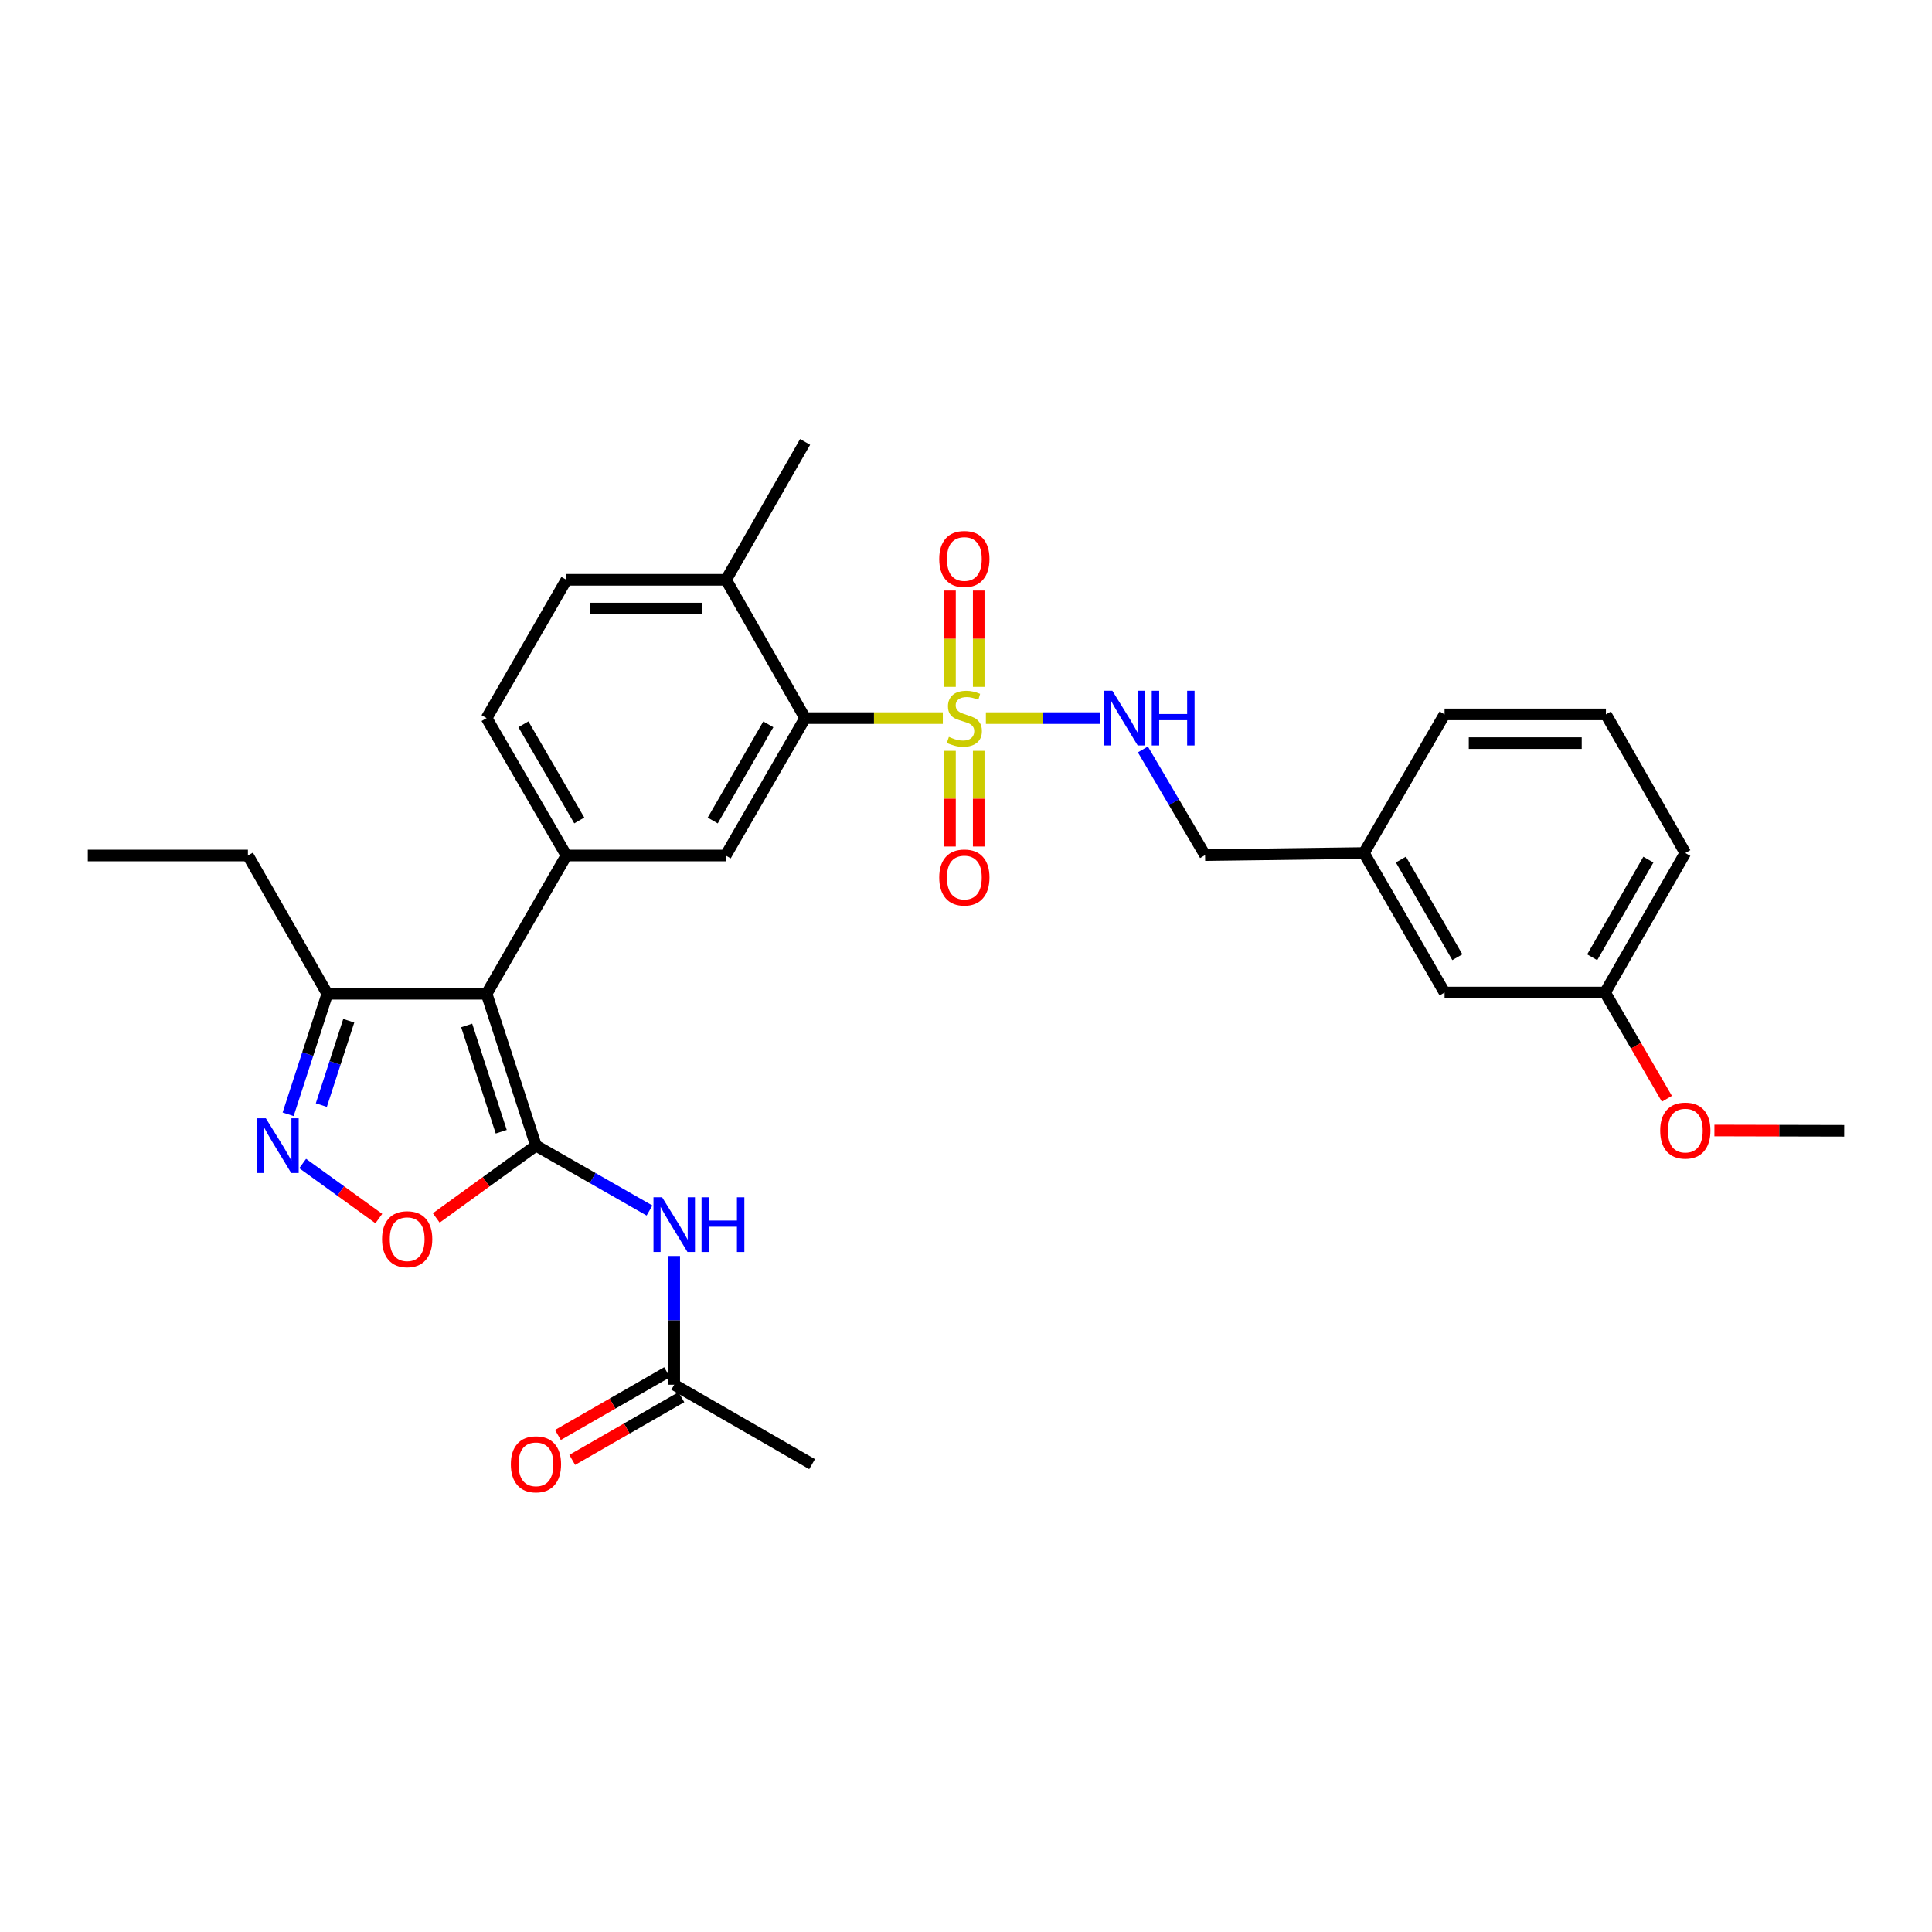 <?xml version='1.0' encoding='iso-8859-1'?>
<svg version='1.1' baseProfile='full'
              xmlns='http://www.w3.org/2000/svg'
                      xmlns:rdkit='http://www.rdkit.org/xml'
                      xmlns:xlink='http://www.w3.org/1999/xlink'
                  xml:space='preserve'
width='1000px' height='1000px' viewBox='0 0 1000 1000'>
<!-- END OF HEADER -->
<rect style='opacity:1.0;fill:#FFFFFF;stroke:none' width='1000' height='1000' x='0' y='0'> </rect>
<path class='bond-1' d='M 277.415,592.976 L 251.856,514.381' style='fill:none;fill-rule:evenodd;stroke:#000000;stroke-width:6px;stroke-linecap:butt;stroke-linejoin:miter;stroke-opacity:1' />
<path class='bond-1' d='M 259.441,585.786 L 241.549,530.769' style='fill:none;fill-rule:evenodd;stroke:#000000;stroke-width:6px;stroke-linecap:butt;stroke-linejoin:miter;stroke-opacity:1' />
<path class='bond-4' d='M 277.415,592.976 L 251.612,611.691' style='fill:none;fill-rule:evenodd;stroke:#000000;stroke-width:6px;stroke-linecap:butt;stroke-linejoin:miter;stroke-opacity:1' />
<path class='bond-4' d='M 251.612,611.691 L 225.808,630.406' style='fill:none;fill-rule:evenodd;stroke:#FF0000;stroke-width:6px;stroke-linecap:butt;stroke-linejoin:miter;stroke-opacity:1' />
<path class='bond-6' d='M 277.415,592.976 L 306.798,609.769' style='fill:none;fill-rule:evenodd;stroke:#000000;stroke-width:6px;stroke-linecap:butt;stroke-linejoin:miter;stroke-opacity:1' />
<path class='bond-6' d='M 306.798,609.769 L 336.18,626.561' style='fill:none;fill-rule:evenodd;stroke:#0000FF;stroke-width:6px;stroke-linecap:butt;stroke-linejoin:miter;stroke-opacity:1' />
<path class='bond-0' d='M 488.008,371.689 L 452.365,371.689' style='fill:none;fill-rule:evenodd;stroke:#CCCC00;stroke-width:6px;stroke-linecap:butt;stroke-linejoin:miter;stroke-opacity:1' />
<path class='bond-0' d='M 452.365,371.689 L 416.721,371.689' style='fill:none;fill-rule:evenodd;stroke:#000000;stroke-width:6px;stroke-linecap:butt;stroke-linejoin:miter;stroke-opacity:1' />
<path class='bond-9' d='M 510.301,371.689 L 539.887,371.689' style='fill:none;fill-rule:evenodd;stroke:#CCCC00;stroke-width:6px;stroke-linecap:butt;stroke-linejoin:miter;stroke-opacity:1' />
<path class='bond-9' d='M 539.887,371.689 L 569.474,371.689' style='fill:none;fill-rule:evenodd;stroke:#0000FF;stroke-width:6px;stroke-linecap:butt;stroke-linejoin:miter;stroke-opacity:1' />
<path class='bond-11' d='M 491.714,388.63 L 491.714,413.395' style='fill:none;fill-rule:evenodd;stroke:#CCCC00;stroke-width:6px;stroke-linecap:butt;stroke-linejoin:miter;stroke-opacity:1' />
<path class='bond-11' d='M 491.714,413.395 L 491.714,438.16' style='fill:none;fill-rule:evenodd;stroke:#FF0000;stroke-width:6px;stroke-linecap:butt;stroke-linejoin:miter;stroke-opacity:1' />
<path class='bond-11' d='M 506.584,388.63 L 506.584,413.395' style='fill:none;fill-rule:evenodd;stroke:#CCCC00;stroke-width:6px;stroke-linecap:butt;stroke-linejoin:miter;stroke-opacity:1' />
<path class='bond-11' d='M 506.584,413.395 L 506.584,438.16' style='fill:none;fill-rule:evenodd;stroke:#FF0000;stroke-width:6px;stroke-linecap:butt;stroke-linejoin:miter;stroke-opacity:1' />
<path class='bond-12' d='M 506.584,355.508 L 506.584,330.584' style='fill:none;fill-rule:evenodd;stroke:#CCCC00;stroke-width:6px;stroke-linecap:butt;stroke-linejoin:miter;stroke-opacity:1' />
<path class='bond-12' d='M 506.584,330.584 L 506.584,305.661' style='fill:none;fill-rule:evenodd;stroke:#FF0000;stroke-width:6px;stroke-linecap:butt;stroke-linejoin:miter;stroke-opacity:1' />
<path class='bond-12' d='M 491.714,355.508 L 491.714,330.584' style='fill:none;fill-rule:evenodd;stroke:#CCCC00;stroke-width:6px;stroke-linecap:butt;stroke-linejoin:miter;stroke-opacity:1' />
<path class='bond-12' d='M 491.714,330.584 L 491.714,305.661' style='fill:none;fill-rule:evenodd;stroke:#FF0000;stroke-width:6px;stroke-linecap:butt;stroke-linejoin:miter;stroke-opacity:1' />
<path class='bond-2' d='M 251.856,514.381 L 293.177,442.808' style='fill:none;fill-rule:evenodd;stroke:#000000;stroke-width:6px;stroke-linecap:butt;stroke-linejoin:miter;stroke-opacity:1' />
<path class='bond-8' d='M 251.856,514.381 L 169.419,514.381' style='fill:none;fill-rule:evenodd;stroke:#000000;stroke-width:6px;stroke-linecap:butt;stroke-linejoin:miter;stroke-opacity:1' />
<path class='bond-7' d='M 293.177,442.808 L 375.614,442.808' style='fill:none;fill-rule:evenodd;stroke:#000000;stroke-width:6px;stroke-linecap:butt;stroke-linejoin:miter;stroke-opacity:1' />
<path class='bond-14' d='M 293.177,442.808 L 251.856,371.689' style='fill:none;fill-rule:evenodd;stroke:#000000;stroke-width:6px;stroke-linecap:butt;stroke-linejoin:miter;stroke-opacity:1' />
<path class='bond-14' d='M 299.836,424.67 L 270.911,374.886' style='fill:none;fill-rule:evenodd;stroke:#000000;stroke-width:6px;stroke-linecap:butt;stroke-linejoin:miter;stroke-opacity:1' />
<path class='bond-3' d='M 156.663,602.232 L 176.372,616.478' style='fill:none;fill-rule:evenodd;stroke:#0000FF;stroke-width:6px;stroke-linecap:butt;stroke-linejoin:miter;stroke-opacity:1' />
<path class='bond-3' d='M 176.372,616.478 L 196.081,630.725' style='fill:none;fill-rule:evenodd;stroke:#FF0000;stroke-width:6px;stroke-linecap:butt;stroke-linejoin:miter;stroke-opacity:1' />
<path class='bond-30' d='M 149.137,576.75 L 159.278,545.566' style='fill:none;fill-rule:evenodd;stroke:#0000FF;stroke-width:6px;stroke-linecap:butt;stroke-linejoin:miter;stroke-opacity:1' />
<path class='bond-30' d='M 159.278,545.566 L 169.419,514.381' style='fill:none;fill-rule:evenodd;stroke:#000000;stroke-width:6px;stroke-linecap:butt;stroke-linejoin:miter;stroke-opacity:1' />
<path class='bond-30' d='M 166.32,571.994 L 173.419,550.164' style='fill:none;fill-rule:evenodd;stroke:#0000FF;stroke-width:6px;stroke-linecap:butt;stroke-linejoin:miter;stroke-opacity:1' />
<path class='bond-30' d='M 173.419,550.164 L 180.518,528.335' style='fill:none;fill-rule:evenodd;stroke:#000000;stroke-width:6px;stroke-linecap:butt;stroke-linejoin:miter;stroke-opacity:1' />
<path class='bond-5' d='M 416.721,371.689 L 375.614,442.808' style='fill:none;fill-rule:evenodd;stroke:#000000;stroke-width:6px;stroke-linecap:butt;stroke-linejoin:miter;stroke-opacity:1' />
<path class='bond-5' d='M 397.681,374.916 L 368.906,424.699' style='fill:none;fill-rule:evenodd;stroke:#000000;stroke-width:6px;stroke-linecap:butt;stroke-linejoin:miter;stroke-opacity:1' />
<path class='bond-31' d='M 416.721,371.689 L 375.821,300.107' style='fill:none;fill-rule:evenodd;stroke:#000000;stroke-width:6px;stroke-linecap:butt;stroke-linejoin:miter;stroke-opacity:1' />
<path class='bond-10' d='M 348.981,650.108 L 348.981,683.417' style='fill:none;fill-rule:evenodd;stroke:#0000FF;stroke-width:6px;stroke-linecap:butt;stroke-linejoin:miter;stroke-opacity:1' />
<path class='bond-10' d='M 348.981,683.417 L 348.981,716.726' style='fill:none;fill-rule:evenodd;stroke:#000000;stroke-width:6px;stroke-linecap:butt;stroke-linejoin:miter;stroke-opacity:1' />
<path class='bond-22' d='M 169.419,514.381 L 128.321,442.808' style='fill:none;fill-rule:evenodd;stroke:#000000;stroke-width:6px;stroke-linecap:butt;stroke-linejoin:miter;stroke-opacity:1' />
<path class='bond-17' d='M 591.552,387.906 L 607.651,415.258' style='fill:none;fill-rule:evenodd;stroke:#0000FF;stroke-width:6px;stroke-linecap:butt;stroke-linejoin:miter;stroke-opacity:1' />
<path class='bond-17' d='M 607.651,415.258 L 623.75,442.61' style='fill:none;fill-rule:evenodd;stroke:#000000;stroke-width:6px;stroke-linecap:butt;stroke-linejoin:miter;stroke-opacity:1' />
<path class='bond-15' d='M 345.277,710.28 L 317.026,726.51' style='fill:none;fill-rule:evenodd;stroke:#000000;stroke-width:6px;stroke-linecap:butt;stroke-linejoin:miter;stroke-opacity:1' />
<path class='bond-15' d='M 317.026,726.51 L 288.775,742.741' style='fill:none;fill-rule:evenodd;stroke:#FF0000;stroke-width:6px;stroke-linecap:butt;stroke-linejoin:miter;stroke-opacity:1' />
<path class='bond-15' d='M 352.684,723.173 L 324.433,739.404' style='fill:none;fill-rule:evenodd;stroke:#000000;stroke-width:6px;stroke-linecap:butt;stroke-linejoin:miter;stroke-opacity:1' />
<path class='bond-15' d='M 324.433,739.404 L 296.182,755.634' style='fill:none;fill-rule:evenodd;stroke:#FF0000;stroke-width:6px;stroke-linecap:butt;stroke-linejoin:miter;stroke-opacity:1' />
<path class='bond-24' d='M 348.981,716.726 L 420.339,757.841' style='fill:none;fill-rule:evenodd;stroke:#000000;stroke-width:6px;stroke-linecap:butt;stroke-linejoin:miter;stroke-opacity:1' />
<path class='bond-13' d='M 375.821,300.107 L 293.177,300.107' style='fill:none;fill-rule:evenodd;stroke:#000000;stroke-width:6px;stroke-linecap:butt;stroke-linejoin:miter;stroke-opacity:1' />
<path class='bond-13' d='M 363.424,314.977 L 305.574,314.977' style='fill:none;fill-rule:evenodd;stroke:#000000;stroke-width:6px;stroke-linecap:butt;stroke-linejoin:miter;stroke-opacity:1' />
<path class='bond-25' d='M 375.821,300.107 L 416.721,228.74' style='fill:none;fill-rule:evenodd;stroke:#000000;stroke-width:6px;stroke-linecap:butt;stroke-linejoin:miter;stroke-opacity:1' />
<path class='bond-16' d='M 251.856,371.689 L 293.177,300.107' style='fill:none;fill-rule:evenodd;stroke:#000000;stroke-width:6px;stroke-linecap:butt;stroke-linejoin:miter;stroke-opacity:1' />
<path class='bond-19' d='M 623.75,442.61 L 705.963,441.527' style='fill:none;fill-rule:evenodd;stroke:#000000;stroke-width:6px;stroke-linecap:butt;stroke-linejoin:miter;stroke-opacity:1' />
<path class='bond-18' d='M 747.715,513.729 L 705.963,441.527' style='fill:none;fill-rule:evenodd;stroke:#000000;stroke-width:6px;stroke-linecap:butt;stroke-linejoin:miter;stroke-opacity:1' />
<path class='bond-18' d='M 754.324,495.455 L 725.099,444.914' style='fill:none;fill-rule:evenodd;stroke:#000000;stroke-width:6px;stroke-linecap:butt;stroke-linejoin:miter;stroke-opacity:1' />
<path class='bond-20' d='M 747.715,513.729 L 830.779,513.729' style='fill:none;fill-rule:evenodd;stroke:#000000;stroke-width:6px;stroke-linecap:butt;stroke-linejoin:miter;stroke-opacity:1' />
<path class='bond-26' d='M 705.963,441.527 L 747.715,369.764' style='fill:none;fill-rule:evenodd;stroke:#000000;stroke-width:6px;stroke-linecap:butt;stroke-linejoin:miter;stroke-opacity:1' />
<path class='bond-21' d='M 830.779,513.729 L 846.78,541.228' style='fill:none;fill-rule:evenodd;stroke:#000000;stroke-width:6px;stroke-linecap:butt;stroke-linejoin:miter;stroke-opacity:1' />
<path class='bond-21' d='M 846.78,541.228 L 862.781,568.727' style='fill:none;fill-rule:evenodd;stroke:#FF0000;stroke-width:6px;stroke-linecap:butt;stroke-linejoin:miter;stroke-opacity:1' />
<path class='bond-32' d='M 830.779,513.729 L 872.315,441.527' style='fill:none;fill-rule:evenodd;stroke:#000000;stroke-width:6px;stroke-linecap:butt;stroke-linejoin:miter;stroke-opacity:1' />
<path class='bond-32' d='M 824.12,495.484 L 853.196,444.943' style='fill:none;fill-rule:evenodd;stroke:#000000;stroke-width:6px;stroke-linecap:butt;stroke-linejoin:miter;stroke-opacity:1' />
<path class='bond-28' d='M 887.371,585.148 L 920.958,585.229' style='fill:none;fill-rule:evenodd;stroke:#FF0000;stroke-width:6px;stroke-linecap:butt;stroke-linejoin:miter;stroke-opacity:1' />
<path class='bond-28' d='M 920.958,585.229 L 954.545,585.31' style='fill:none;fill-rule:evenodd;stroke:#000000;stroke-width:6px;stroke-linecap:butt;stroke-linejoin:miter;stroke-opacity:1' />
<path class='bond-29' d='M 128.321,442.808 L 45.455,442.808' style='fill:none;fill-rule:evenodd;stroke:#000000;stroke-width:6px;stroke-linecap:butt;stroke-linejoin:miter;stroke-opacity:1' />
<path class='bond-23' d='M 831.225,369.764 L 747.715,369.764' style='fill:none;fill-rule:evenodd;stroke:#000000;stroke-width:6px;stroke-linecap:butt;stroke-linejoin:miter;stroke-opacity:1' />
<path class='bond-23' d='M 818.699,384.634 L 760.241,384.634' style='fill:none;fill-rule:evenodd;stroke:#000000;stroke-width:6px;stroke-linecap:butt;stroke-linejoin:miter;stroke-opacity:1' />
<path class='bond-27' d='M 831.225,369.764 L 872.315,441.527' style='fill:none;fill-rule:evenodd;stroke:#000000;stroke-width:6px;stroke-linecap:butt;stroke-linejoin:miter;stroke-opacity:1' />
<path  class='atom-1' d='M 491.149 381.409
Q 491.469 381.529, 492.789 382.089
Q 494.109 382.649, 495.549 383.009
Q 497.029 383.329, 498.469 383.329
Q 501.149 383.329, 502.709 382.049
Q 504.269 380.729, 504.269 378.449
Q 504.269 376.889, 503.469 375.929
Q 502.709 374.969, 501.509 374.449
Q 500.309 373.929, 498.309 373.329
Q 495.789 372.569, 494.269 371.849
Q 492.789 371.129, 491.709 369.609
Q 490.669 368.089, 490.669 365.529
Q 490.669 361.969, 493.069 359.769
Q 495.509 357.569, 500.309 357.569
Q 503.589 357.569, 507.309 359.129
L 506.389 362.209
Q 502.989 360.809, 500.429 360.809
Q 497.669 360.809, 496.149 361.969
Q 494.629 363.089, 494.669 365.049
Q 494.669 366.569, 495.429 367.489
Q 496.229 368.409, 497.349 368.929
Q 498.509 369.449, 500.429 370.049
Q 502.989 370.849, 504.509 371.649
Q 506.029 372.449, 507.109 374.089
Q 508.229 375.689, 508.229 378.449
Q 508.229 382.369, 505.589 384.489
Q 502.989 386.569, 498.629 386.569
Q 496.109 386.569, 494.189 386.009
Q 492.309 385.489, 490.069 384.569
L 491.149 381.409
' fill='#CCCC00'/>
<path  class='atom-4' d='M 137.6 578.816
L 146.88 593.816
Q 147.8 595.296, 149.28 597.976
Q 150.76 600.656, 150.84 600.816
L 150.84 578.816
L 154.6 578.816
L 154.6 607.136
L 150.72 607.136
L 140.76 590.736
Q 139.6 588.816, 138.36 586.616
Q 137.16 584.416, 136.8 583.736
L 136.8 607.136
L 133.12 607.136
L 133.12 578.816
L 137.6 578.816
' fill='#0000FF'/>
<path  class='atom-5' d='M 197.749 641.408
Q 197.749 634.608, 201.109 630.808
Q 204.469 627.008, 210.749 627.008
Q 217.029 627.008, 220.389 630.808
Q 223.749 634.608, 223.749 641.408
Q 223.749 648.288, 220.349 652.208
Q 216.949 656.088, 210.749 656.088
Q 204.509 656.088, 201.109 652.208
Q 197.749 648.328, 197.749 641.408
M 210.749 652.888
Q 215.069 652.888, 217.389 650.008
Q 219.749 647.088, 219.749 641.408
Q 219.749 635.848, 217.389 633.048
Q 215.069 630.208, 210.749 630.208
Q 206.429 630.208, 204.069 633.008
Q 201.749 635.808, 201.749 641.408
Q 201.749 647.128, 204.069 650.008
Q 206.429 652.888, 210.749 652.888
' fill='#FF0000'/>
<path  class='atom-7' d='M 342.721 619.717
L 352.001 634.717
Q 352.921 636.197, 354.401 638.877
Q 355.881 641.557, 355.961 641.717
L 355.961 619.717
L 359.721 619.717
L 359.721 648.037
L 355.841 648.037
L 345.881 631.637
Q 344.721 629.717, 343.481 627.517
Q 342.281 625.317, 341.921 624.637
L 341.921 648.037
L 338.241 648.037
L 338.241 619.717
L 342.721 619.717
' fill='#0000FF'/>
<path  class='atom-7' d='M 363.121 619.717
L 366.961 619.717
L 366.961 631.757
L 381.441 631.757
L 381.441 619.717
L 385.281 619.717
L 385.281 648.037
L 381.441 648.037
L 381.441 634.957
L 366.961 634.957
L 366.961 648.037
L 363.121 648.037
L 363.121 619.717
' fill='#0000FF'/>
<path  class='atom-10' d='M 575.747 357.529
L 585.027 372.529
Q 585.947 374.009, 587.427 376.689
Q 588.907 379.369, 588.987 379.529
L 588.987 357.529
L 592.747 357.529
L 592.747 385.849
L 588.867 385.849
L 578.907 369.449
Q 577.747 367.529, 576.507 365.329
Q 575.307 363.129, 574.947 362.449
L 574.947 385.849
L 571.267 385.849
L 571.267 357.529
L 575.747 357.529
' fill='#0000FF'/>
<path  class='atom-10' d='M 596.147 357.529
L 599.987 357.529
L 599.987 369.569
L 614.467 369.569
L 614.467 357.529
L 618.307 357.529
L 618.307 385.849
L 614.467 385.849
L 614.467 372.769
L 599.987 372.769
L 599.987 385.849
L 596.147 385.849
L 596.147 357.529
' fill='#0000FF'/>
<path  class='atom-12' d='M 486.149 454.197
Q 486.149 447.397, 489.509 443.597
Q 492.869 439.797, 499.149 439.797
Q 505.429 439.797, 508.789 443.597
Q 512.149 447.397, 512.149 454.197
Q 512.149 461.077, 508.749 464.997
Q 505.349 468.877, 499.149 468.877
Q 492.909 468.877, 489.509 464.997
Q 486.149 461.117, 486.149 454.197
M 499.149 465.677
Q 503.469 465.677, 505.789 462.797
Q 508.149 459.877, 508.149 454.197
Q 508.149 448.637, 505.789 445.837
Q 503.469 442.997, 499.149 442.997
Q 494.829 442.997, 492.469 445.797
Q 490.149 448.597, 490.149 454.197
Q 490.149 459.917, 492.469 462.797
Q 494.829 465.677, 499.149 465.677
' fill='#FF0000'/>
<path  class='atom-13' d='M 486.149 289.324
Q 486.149 282.524, 489.509 278.724
Q 492.869 274.924, 499.149 274.924
Q 505.429 274.924, 508.789 278.724
Q 512.149 282.524, 512.149 289.324
Q 512.149 296.204, 508.749 300.124
Q 505.349 304.004, 499.149 304.004
Q 492.909 304.004, 489.509 300.124
Q 486.149 296.244, 486.149 289.324
M 499.149 300.804
Q 503.469 300.804, 505.789 297.924
Q 508.149 295.004, 508.149 289.324
Q 508.149 283.764, 505.789 280.964
Q 503.469 278.124, 499.149 278.124
Q 494.829 278.124, 492.469 280.924
Q 490.149 283.724, 490.149 289.324
Q 490.149 295.044, 492.469 297.924
Q 494.829 300.804, 499.149 300.804
' fill='#FF0000'/>
<path  class='atom-16' d='M 264.415 757.921
Q 264.415 751.121, 267.775 747.321
Q 271.135 743.521, 277.415 743.521
Q 283.695 743.521, 287.055 747.321
Q 290.415 751.121, 290.415 757.921
Q 290.415 764.801, 287.015 768.721
Q 283.615 772.601, 277.415 772.601
Q 271.175 772.601, 267.775 768.721
Q 264.415 764.841, 264.415 757.921
M 277.415 769.401
Q 281.735 769.401, 284.055 766.521
Q 286.415 763.601, 286.415 757.921
Q 286.415 752.361, 284.055 749.561
Q 281.735 746.721, 277.415 746.721
Q 273.095 746.721, 270.735 749.521
Q 268.415 752.321, 268.415 757.921
Q 268.415 763.641, 270.735 766.521
Q 273.095 769.401, 277.415 769.401
' fill='#FF0000'/>
<path  class='atom-22' d='M 859.315 585.192
Q 859.315 578.392, 862.675 574.592
Q 866.035 570.792, 872.315 570.792
Q 878.595 570.792, 881.955 574.592
Q 885.315 578.392, 885.315 585.192
Q 885.315 592.072, 881.915 595.992
Q 878.515 599.872, 872.315 599.872
Q 866.075 599.872, 862.675 595.992
Q 859.315 592.112, 859.315 585.192
M 872.315 596.672
Q 876.635 596.672, 878.955 593.792
Q 881.315 590.872, 881.315 585.192
Q 881.315 579.632, 878.955 576.832
Q 876.635 573.992, 872.315 573.992
Q 867.995 573.992, 865.635 576.792
Q 863.315 579.592, 863.315 585.192
Q 863.315 590.912, 865.635 593.792
Q 867.995 596.672, 872.315 596.672
' fill='#FF0000'/>
</svg>
